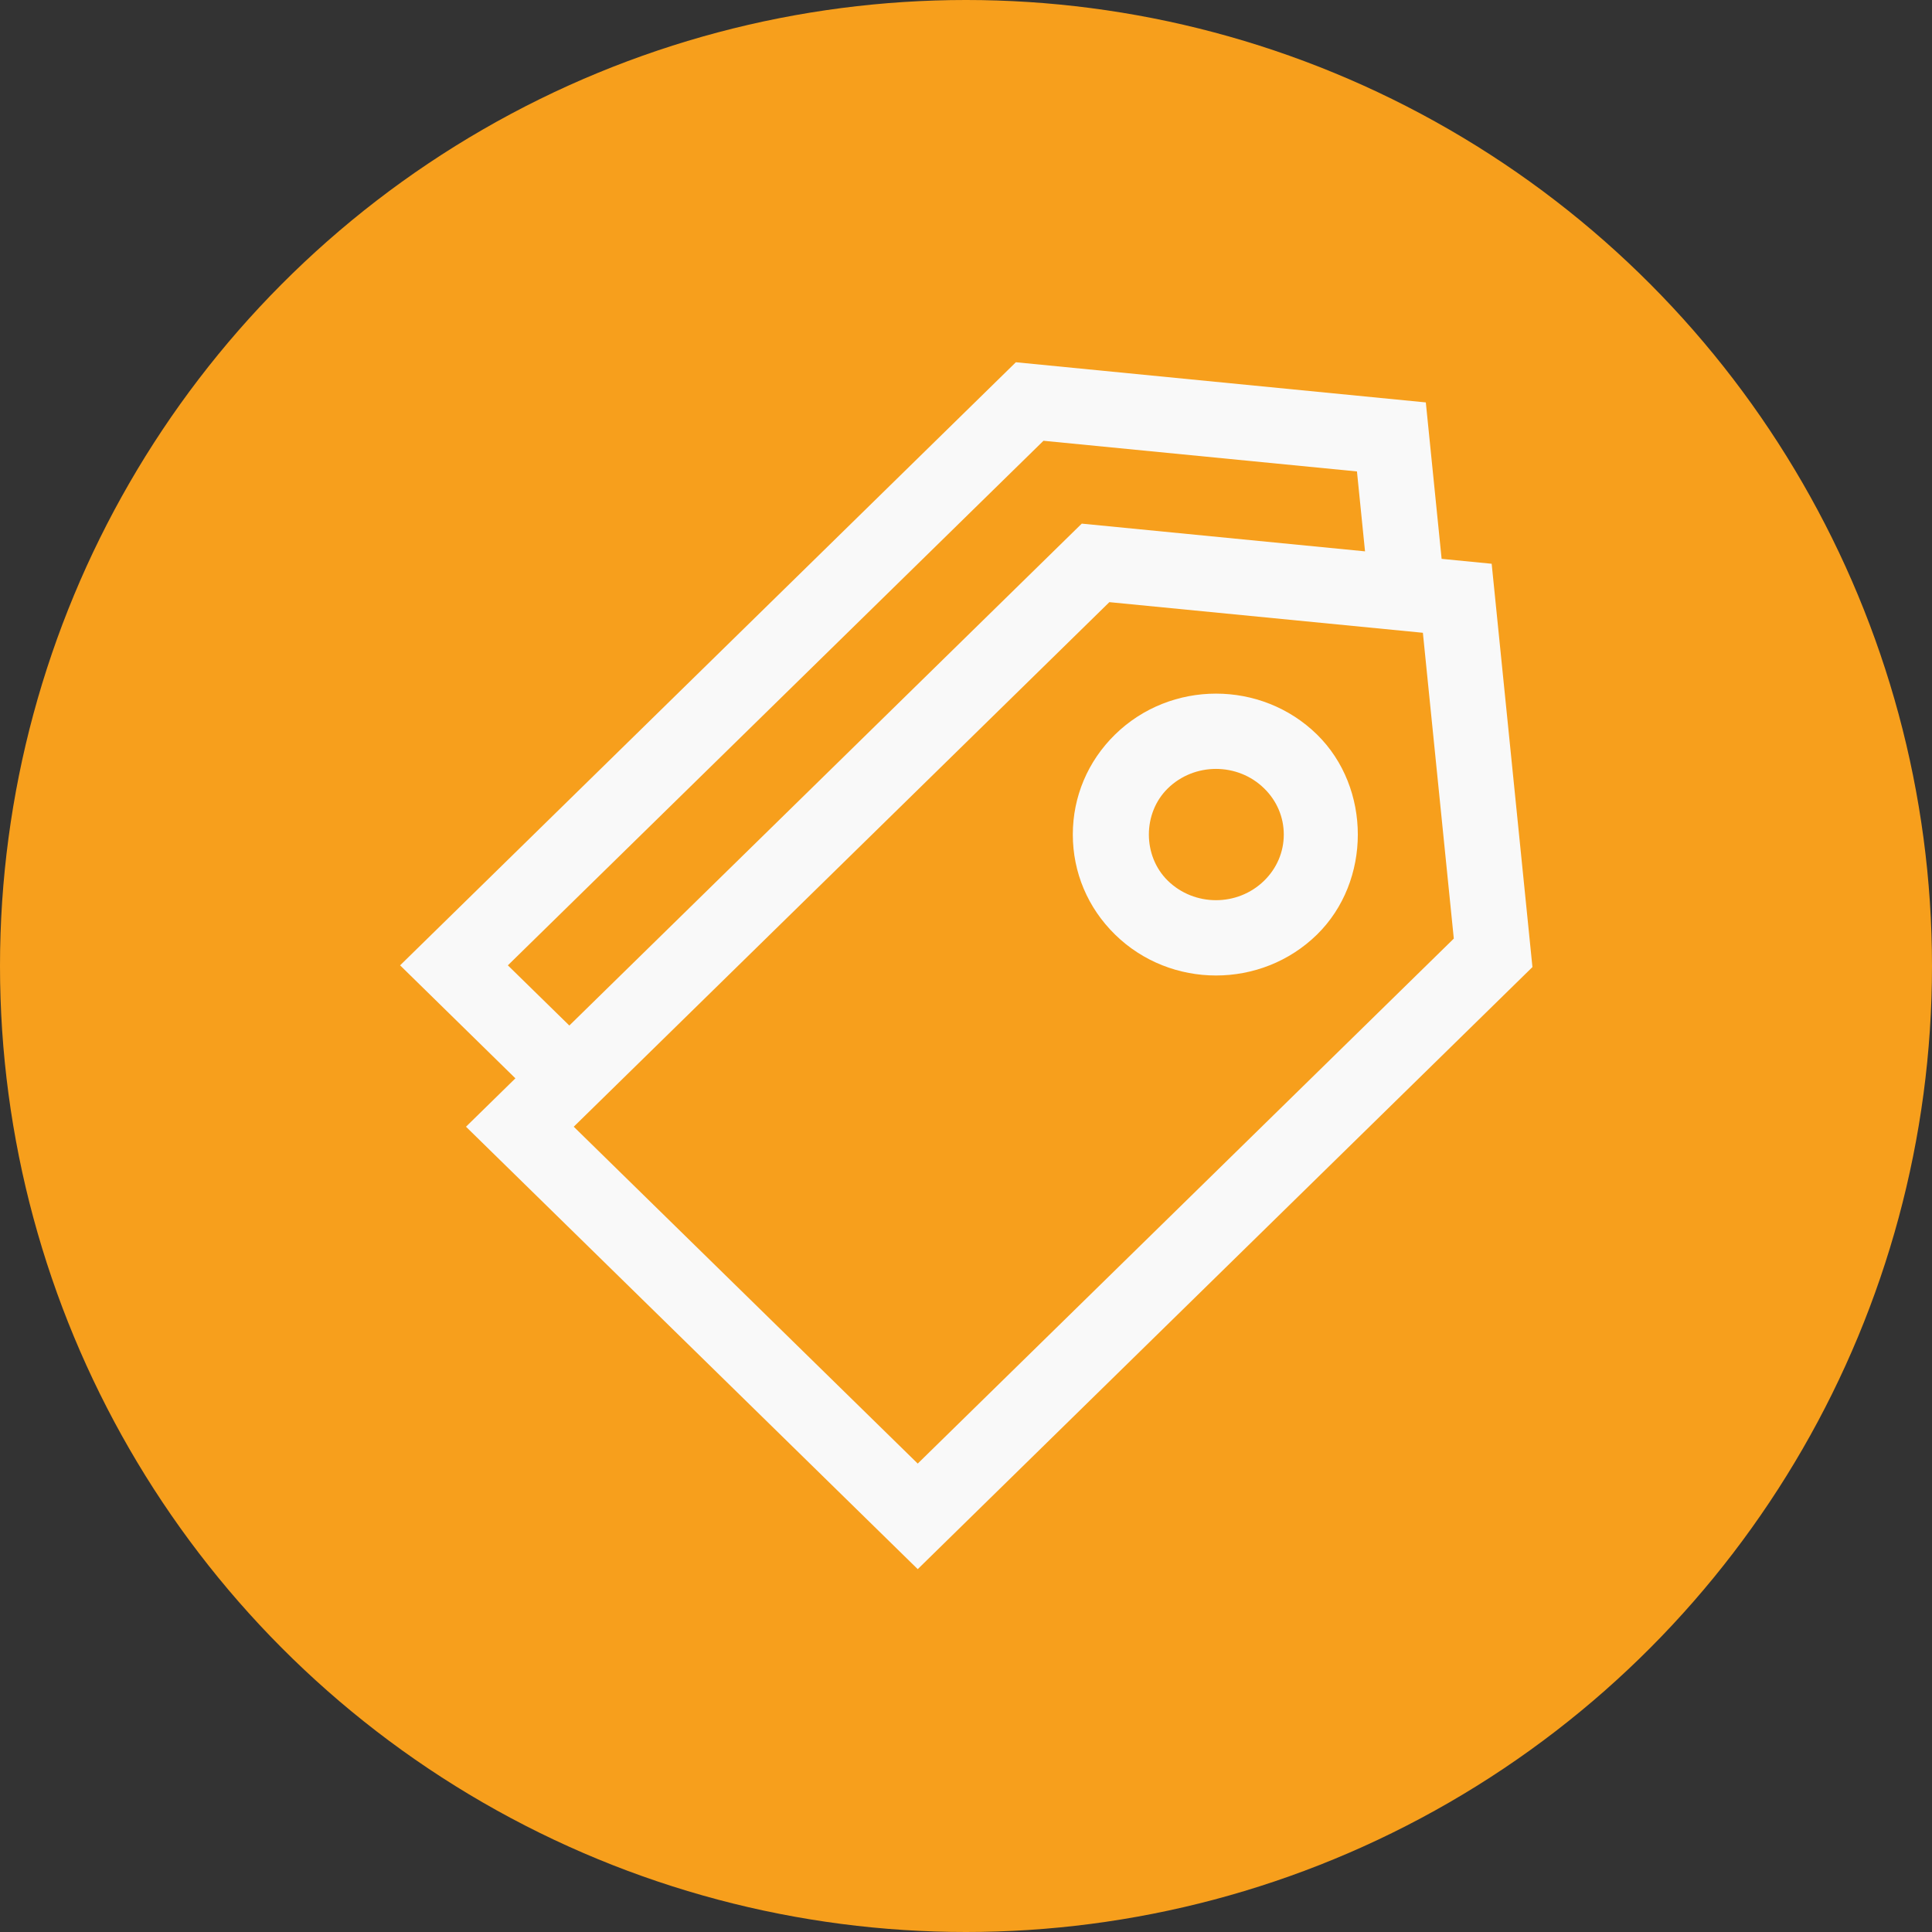 <?xml version="1.0" encoding="utf-8"?>
<svg xmlns="http://www.w3.org/2000/svg" height="48" width="48" viewBox="0 0 48 48">
  <rect x="0" y="0" width="48" height="48" fill="#333333" stroke="none"/>
  <g>
    <ellipse cy="24" cx="24" ry="24" rx="24" fill="#F79F1C" />
    <path id="path1" transform="rotate(90,24,24) translate(9,9.927) scale(0.937,0.937)  " fill="#F9F9F9" d="M12.523,6.593C12.062,6.593 11.627,6.778 11.3,7.113 10.61,7.817 10.61,8.964 11.3,9.669 11.955,10.337 13.09,10.338 13.747,9.668 14.436,8.963 14.436,7.817 13.746,7.113 13.418,6.778 12.984,6.593 12.523,6.593z M12.523,4.63C13.495,4.63 14.467,4.991 15.175,5.712 16.622,7.189 16.622,9.591 15.175,11.067L15.174,11.068C14.467,11.79 13.526,12.187 12.523,12.187 11.52,12.187 10.579,11.79 9.872,11.068 8.425,9.591 8.425,7.189 9.871,5.712 10.579,4.991 11.551,4.63 12.523,4.63z M5.014,4.439L2.895,4.653 2.082,12.965 15.991,27.167 17.587,25.537 4.279,11.95z M15.282,2.085L7.173,2.905 6.361,11.218 20.27,25.42 29.202,16.299z M16.037,0L32.001,16.299 20.27,28.277 18.987,26.967 15.991,30.024 0,13.697 1.065,2.827 5.213,2.408 5.343,1.081z" />
  </g>
</svg>

